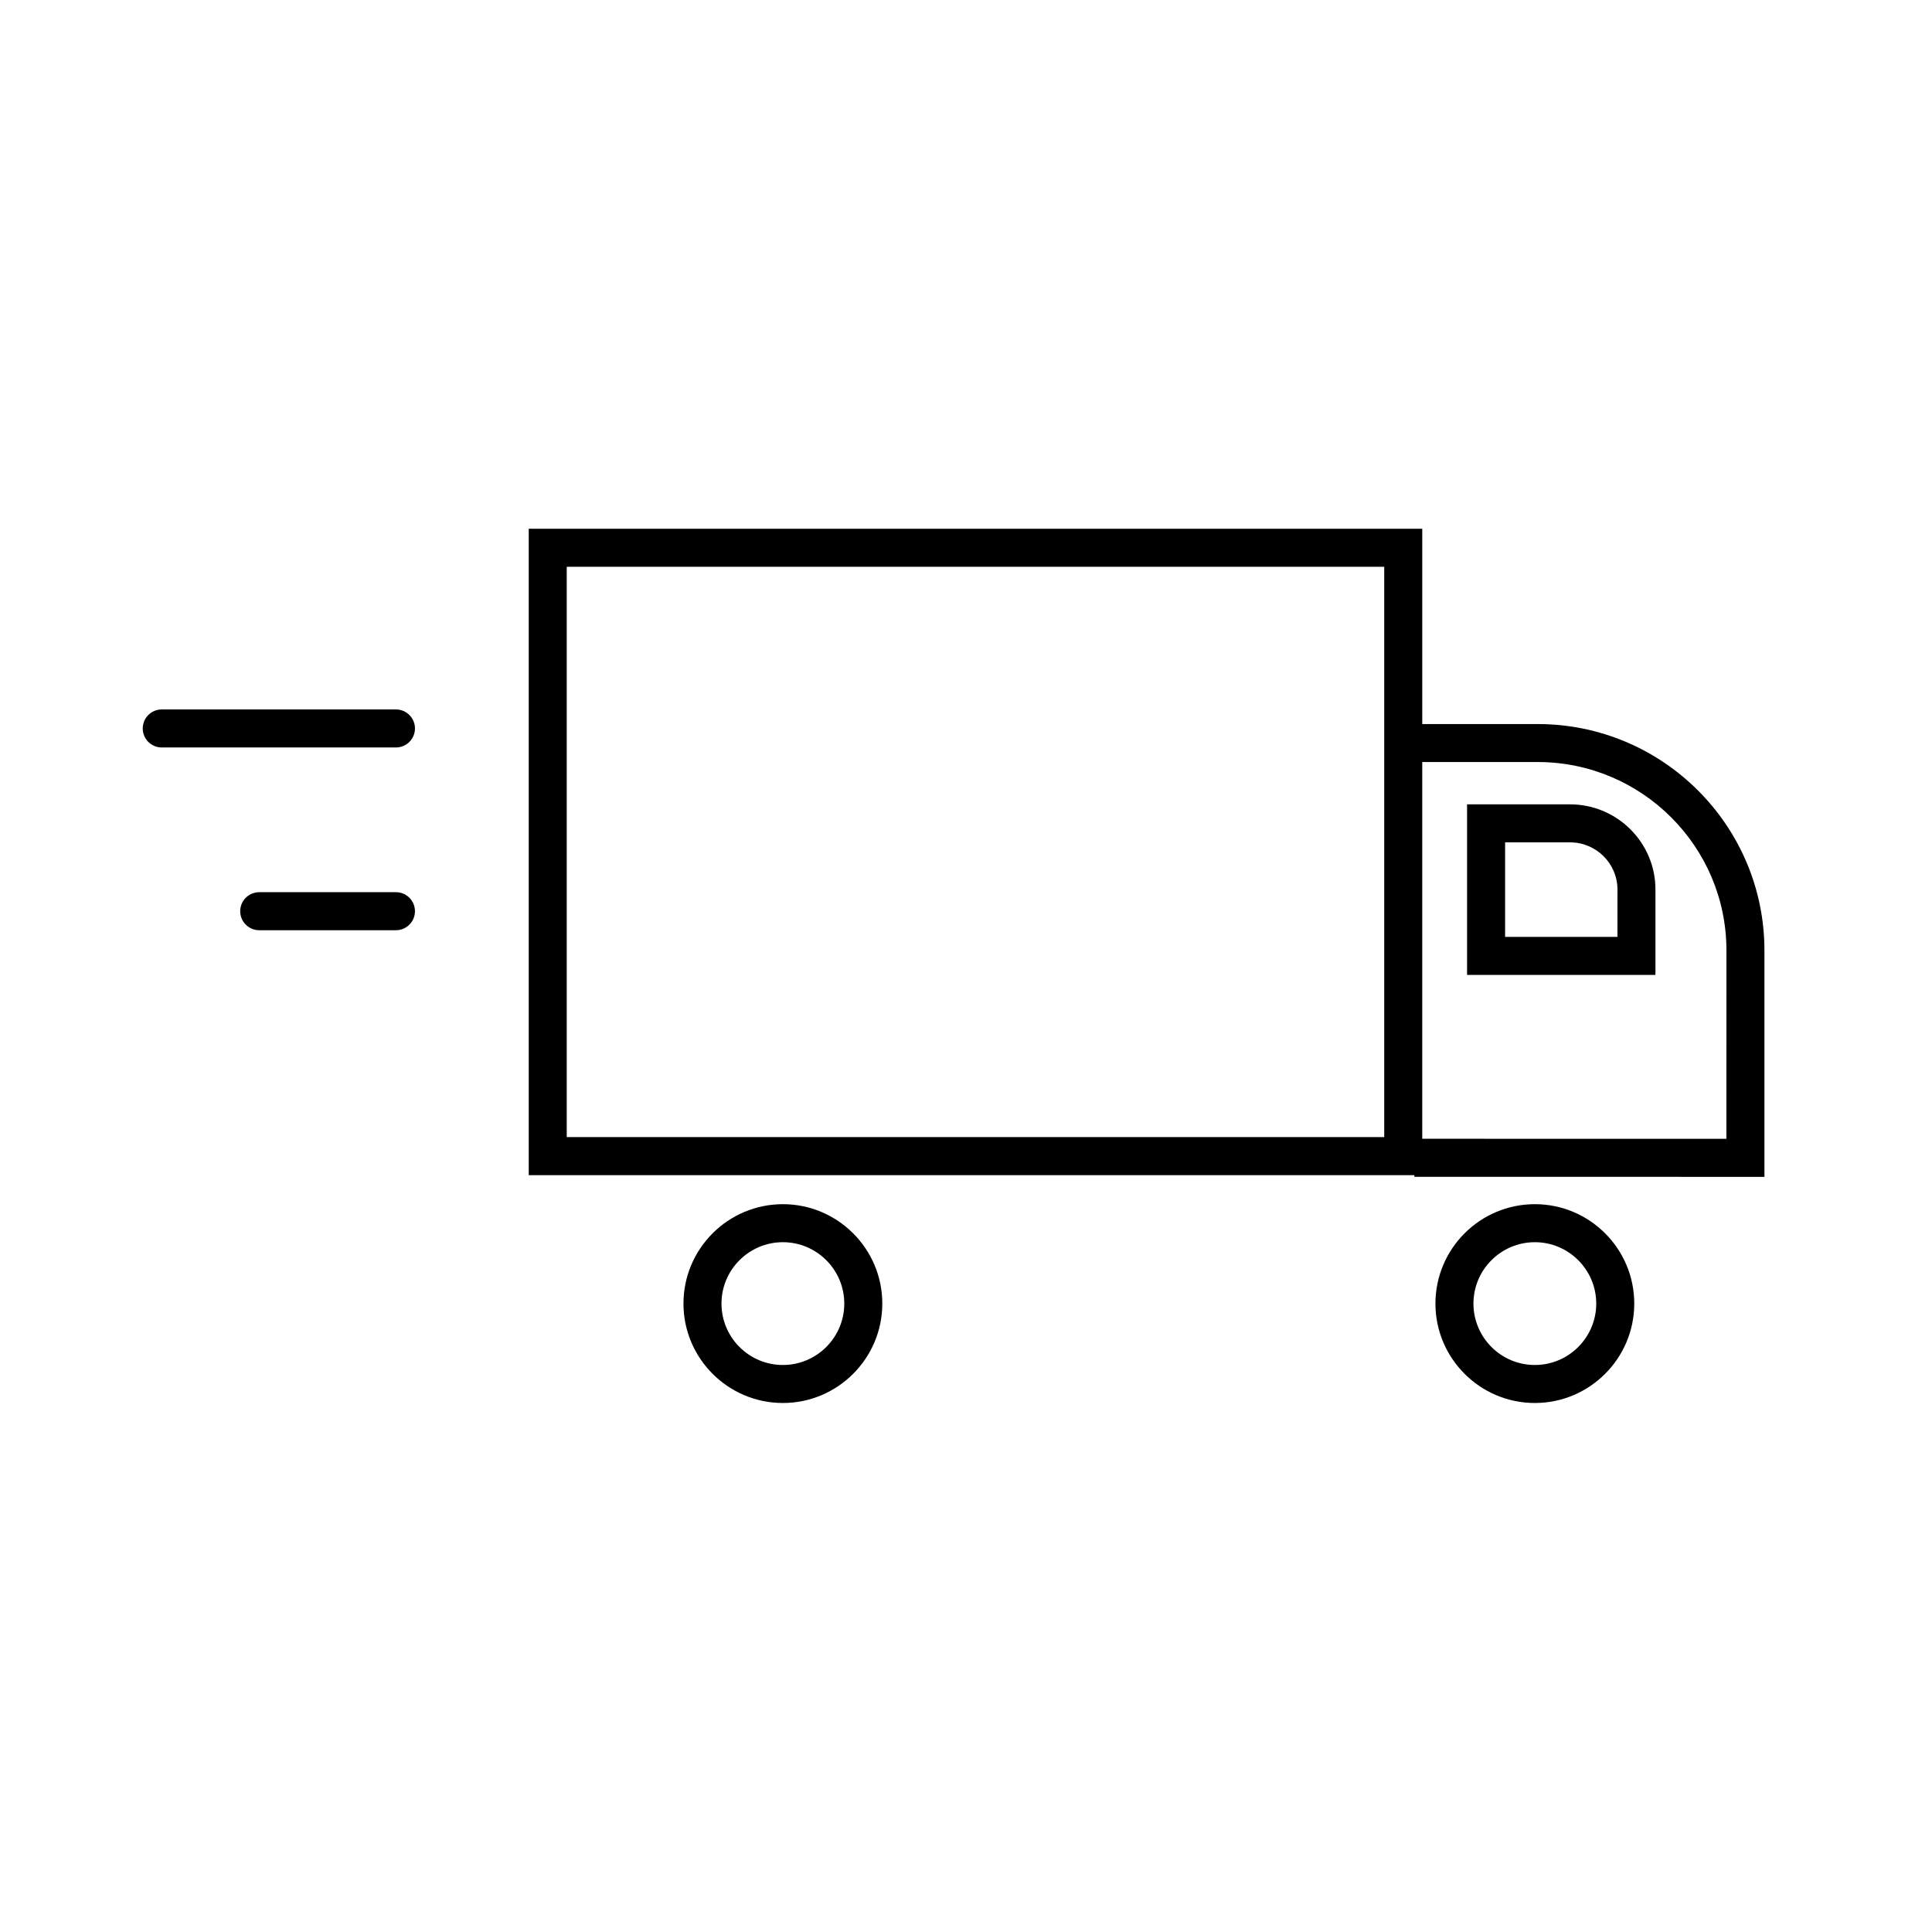 <?xml version="1.0" encoding="UTF-8"?>
<!-- Uploaded to: ICON Repo, www.svgrepo.com, Generator: ICON Repo Mixer Tools -->
<svg fill="#000000" width="800px" height="800px" version="1.1" viewBox="144 144 512 512" xmlns="http://www.w3.org/2000/svg">
 <g>
  <path d="m560.07 357.16h-27.285v45.203h49.926v-22.625c0.004-12.453-10.152-22.578-22.641-22.578zm12.57 35.125h-29.773v-25.051h17.211c6.926 0 12.566 5.606 12.566 12.5z"/>
  <path d="m551.52 335.88h-30.609v-51.754h-236.79v171.3h234.7v0.441l92.773 0.012v-60c0-33.082-26.949-59.996-60.074-59.996zm-40.688 109.46h-216.64v-151.14h216.64zm90.68 0.453-80.602-0.008v-99.836h30.613c27.57 0 50 22.395 50 49.922z"/>
  <path d="m351.47 463.12c-14.531 0-26.344 11.82-26.344 26.344 0 14.523 11.82 26.344 26.344 26.344 14.523 0 26.348-11.82 26.348-26.344 0-14.527-11.824-26.344-26.348-26.344zm0 42.617c-8.973 0-16.27-7.301-16.27-16.27s7.301-16.27 16.27-16.27c8.973 0 16.273 7.301 16.273 16.27s-7.301 16.27-16.273 16.27z"/>
  <path d="m550.75 463.12c-14.531 0-26.344 11.82-26.344 26.344 0 14.523 11.82 26.344 26.344 26.344 14.523 0 26.344-11.82 26.344-26.344 0-14.527-11.812-26.344-26.344-26.344zm0 42.617c-8.969 0-16.27-7.301-16.27-16.27s7.301-16.27 16.27-16.27 16.27 7.301 16.27 16.27c-0.004 8.969-7.301 16.27-16.27 16.27z"/>
  <path d="m248.93 332.01h-62.062c-2.781 0-5.039 2.258-5.039 5.039s2.258 5.039 5.039 5.039h62.062c2.781 0 5.039-2.258 5.039-5.039s-2.258-5.039-5.039-5.039z"/>
  <path d="m248.93 380.44h-36.234c-2.781 0-5.039 2.258-5.039 5.039s2.258 5.039 5.039 5.039h36.234c2.781 0 5.039-2.258 5.039-5.039s-2.258-5.039-5.039-5.039z"/>
 </g>
</svg>